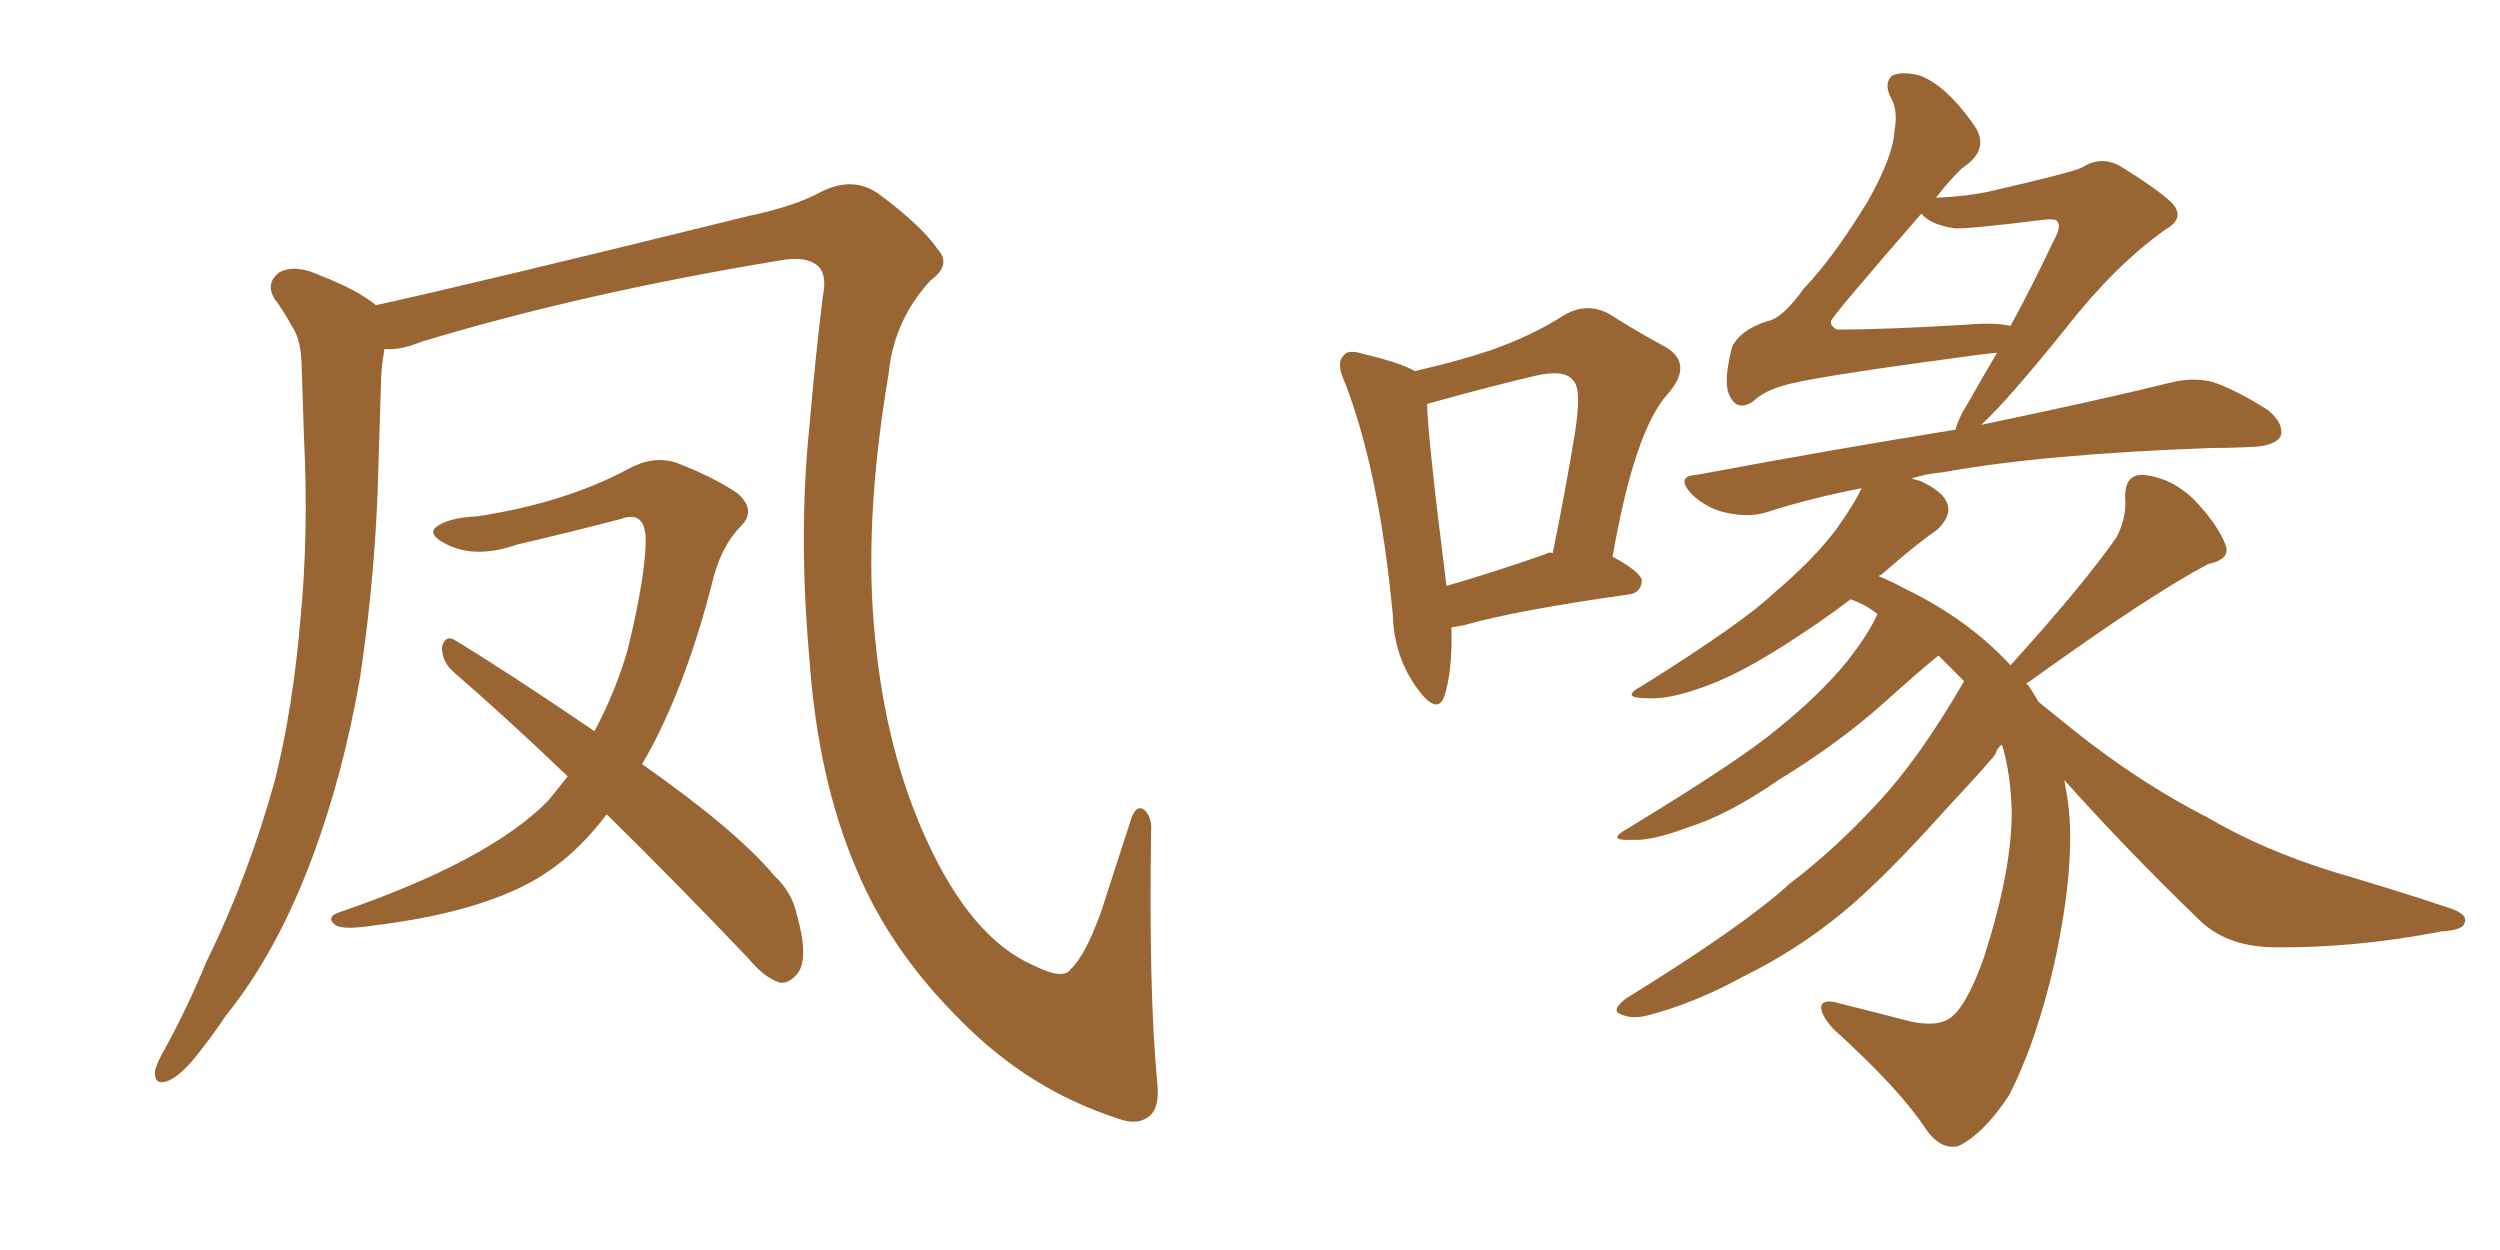 <svg xmlns="http://www.w3.org/2000/svg" xmlns:xlink="http://www.w3.org/1999/xlink" width="300" height="150"><path fill="#996633" padding="10" d="M138.87 129.93L138.87 129.93Q139.16 132.71 138.13 133.74L138.13 133.74Q136.67 135.21 134.03 134.18L134.03 134.18Q123.63 130.81 115.58 122.75L115.58 122.75Q106.93 114.26 102.83 104.44L102.83 104.44Q98.14 93.60 97.12 78.96L97.12 78.96Q95.80 64.16 97.12 51.27L97.12 51.27Q97.85 42.77 98.73 35.60L98.73 35.60Q99.32 32.81 98.00 31.79L98.00 31.79Q96.68 30.76 93.90 31.20L93.90 31.20Q69.87 35.16 50.54 41.02L50.54 41.02Q48.05 42.04 46.14 41.89L46.14 41.89Q45.70 44.24 45.70 46.58L45.70 46.58Q45.56 50.98 45.41 55.96L45.41 55.96Q45.12 68.55 43.21 81.30L43.21 81.30Q41.16 93.02 37.50 102.83L37.50 102.83Q33.25 114.26 27.10 121.88L27.10 121.88Q25.34 124.51 23.44 126.86L23.44 126.86Q21.39 129.35 19.92 129.79L19.92 129.79Q18.46 130.22 18.60 128.47L18.60 128.47Q18.90 127.44 19.48 126.42L19.48 126.42Q22.41 121.14 24.76 115.43L24.76 115.43Q29.74 105.32 32.96 93.75L32.96 93.75Q35.16 84.96 36.04 74.41L36.04 74.41Q37.06 64.16 36.47 52.29L36.47 52.29Q36.33 47.46 36.18 43.36L36.18 43.36Q36.04 40.58 35.01 39.11L35.01 39.11Q33.98 37.21 32.96 35.89L32.96 35.89Q31.79 33.98 33.54 32.67L33.54 32.67Q35.45 31.64 38.53 33.11L38.53 33.11Q42.77 34.72 45.12 36.62L45.12 36.62Q57.13 33.98 89.79 25.93L89.79 25.93Q95.36 24.76 98.58 23.00L98.58 23.00Q102.39 21.09 105.47 23.29L105.47 23.29Q110.60 27.10 112.50 29.88L112.50 29.88Q114.26 31.79 111.62 33.69L111.62 33.69Q107.23 38.53 106.64 44.82L106.64 44.82Q103.56 62.99 105.03 76.76L105.03 76.76Q106.35 90.23 111.18 100.78L111.18 100.78Q116.60 112.65 124.07 115.87L124.07 115.87Q127.59 117.63 128.47 116.31L128.47 116.31Q130.22 114.70 132.13 109.42L132.13 109.42Q133.89 104.00 135.64 98.58L135.64 98.58Q136.23 96.53 137.26 97.12L137.26 97.12Q138.28 98.00 138.13 99.90L138.13 99.90Q137.84 118.95 138.87 129.93ZM68.12 93.16L68.12 93.16L68.12 93.16Q60.94 86.28 54.35 80.57L54.35 80.57Q53.03 79.39 53.03 77.64L53.03 77.64Q53.47 76.17 54.49 76.76L54.49 76.76Q60.79 80.57 71.34 87.74L71.34 87.74Q73.83 83.06 75.29 78.08L75.29 78.08Q77.49 69.14 77.49 64.60L77.49 64.60Q77.34 61.23 74.56 62.26L74.56 62.26Q68.41 63.87 62.11 65.33L62.11 65.33Q57.13 67.09 53.61 65.33L53.61 65.33Q51.27 64.16 52.29 63.28L52.29 63.28Q53.76 62.11 57.28 61.96L57.28 61.96Q67.82 60.35 75.44 56.25L75.44 56.25Q78.37 54.64 81.15 55.52L81.15 55.52Q85.69 57.28 88.48 59.18L88.48 59.18Q90.82 61.23 88.92 63.13L88.92 63.13Q86.43 65.63 85.40 70.17L85.40 70.17Q82.03 83.20 77.05 91.70L77.05 91.70Q88.33 99.61 92.87 105.03L92.87 105.03Q95.07 107.08 95.65 109.86L95.65 109.86Q97.12 115.14 95.65 116.89L95.65 116.89Q94.63 118.07 93.60 117.92L93.60 117.92Q91.70 117.33 89.79 114.99L89.79 114.99Q80.86 105.62 72.80 97.71L72.80 97.71Q68.85 102.98 63.87 105.76L63.87 105.76Q56.98 109.57 44.97 111.04L44.97 111.04Q41.31 111.62 40.28 111.04L40.28 111.04Q38.96 110.01 40.87 109.42L40.87 109.42Q58.74 103.27 65.77 96.09L65.77 96.09Q67.09 94.48 68.12 93.16ZM174.17 75.29L174.17 75.29Q174.32 80.57 173.29 83.64L173.29 83.64Q172.41 85.84 170.07 82.62L170.07 82.62Q167.29 78.81 167.14 73.83L167.14 73.83Q165.53 56.69 161.43 46.00L161.43 46.00Q160.25 43.51 161.28 42.63L161.28 42.63Q161.72 41.89 163.62 42.48L163.62 42.48Q168.02 43.51 169.78 44.53L169.78 44.53Q174.90 43.36 178.86 42.04L178.86 42.04Q183.84 40.28 187.50 37.94L187.50 37.94Q190.28 36.18 193.07 37.65L193.07 37.65Q197.02 40.14 199.80 41.60L199.80 41.60Q203.32 43.65 200.10 47.31L200.10 47.31Q196.14 51.71 193.51 66.80L193.51 66.80Q197.02 68.70 197.02 69.73L197.02 69.73Q196.88 71.19 195.41 71.34L195.41 71.34Q181.93 73.24 175.78 75L175.78 75Q175.05 75.15 174.17 75.29ZM185.45 66.50L185.45 66.50Q185.89 66.21 186.33 66.36L186.33 66.36Q187.94 58.45 188.96 52.15L188.96 52.15Q189.84 46.73 188.82 45.70L188.82 45.70Q187.79 44.24 184.13 45.12L184.13 45.12Q178.56 46.44 172.27 48.19L172.27 48.19Q171.68 48.34 171.24 48.49L171.24 48.49Q171.39 53.03 173.58 70.31L173.58 70.31Q179.15 68.70 185.45 66.50ZM247.71 93.60L247.71 93.60Q247.85 94.34 248.00 95.21L248.00 95.21Q249.32 102.69 246.53 115.58L246.53 115.58Q244.34 125.10 241.11 131.40L241.11 131.40Q238.04 136.08 234.96 137.55L234.96 137.55Q232.76 137.99 231.01 135.35L231.01 135.35Q227.93 130.66 220.02 123.49L220.02 123.49Q218.41 121.73 218.55 120.70L218.55 120.70Q218.85 119.82 220.75 120.41L220.75 120.41Q225.44 121.58 229.39 122.61L229.39 122.61Q232.32 123.19 233.79 122.31L233.79 122.31Q235.84 121.14 238.04 114.99L238.04 114.99Q241.41 104.59 241.41 97.41L241.41 97.41Q241.26 92.58 240.23 89.36L240.23 89.36Q239.65 89.79 239.50 90.38L239.50 90.38Q239.50 90.67 233.64 96.97L233.64 96.97Q226.03 105.47 221.04 109.57L221.04 109.57Q215.48 114.11 209.18 117.19L209.18 117.19Q203.32 120.41 197.61 121.88L197.61 121.88Q195.85 122.31 194.53 121.73L194.53 121.73Q193.21 121.29 195.12 119.82L195.12 119.82Q209.33 111.04 214.75 106.05L214.75 106.05Q220.31 101.81 225.29 96.39L225.29 96.39Q230.27 91.11 235.69 81.74L235.69 81.74Q234.08 80.13 232.62 78.66L232.62 78.66Q230.42 80.42 226.03 84.38L226.03 84.38Q220.61 89.21 213.43 93.60L213.43 93.60Q207.28 97.85 202.44 99.32L202.44 99.32Q198.19 100.93 195.85 100.78L195.85 100.78Q192.63 100.93 195.26 99.46L195.26 99.46Q208.74 91.26 213.13 87.60L213.13 87.60Q218.41 83.35 221.63 79.39L221.63 79.39Q224.27 76.03 225.29 73.68L225.29 73.68Q223.83 72.51 222.07 71.92L222.07 71.92Q218.41 74.71 214.01 77.49L214.01 77.49Q208.30 81.15 203.91 82.62L203.91 82.62Q200.10 83.94 197.75 83.79L197.75 83.79Q194.24 83.79 197.02 82.32L197.02 82.32Q209.18 74.71 212.84 71.19L212.84 71.19Q217.53 67.24 220.31 63.57L220.31 63.57Q222.51 60.50 223.39 58.59L223.39 58.59Q217.24 59.77 211.82 61.52L211.82 61.52Q209.77 62.11 207.13 61.52L207.13 61.52Q204.93 61.08 203.03 59.33L203.03 59.33Q200.98 57.13 203.61 56.98L203.61 56.98Q220.02 53.91 234.67 51.56L234.67 51.56Q234.96 50.24 236.43 47.90L236.43 47.90Q237.74 45.56 239.65 42.33L239.65 42.33Q238.04 42.48 237.01 42.63L237.01 42.63Q219.43 44.97 215.04 46.00L215.04 46.00Q211.82 46.73 210.35 48.19L210.35 48.19Q208.30 49.51 207.42 47.17L207.42 47.17Q206.84 45.56 207.86 41.60L207.86 41.60Q208.89 39.55 212.11 38.53L212.11 38.53Q213.87 38.23 216.50 34.57L216.50 34.57Q220.02 30.91 224.12 24.17L224.12 24.17Q227.20 18.75 227.34 15.67L227.34 15.67Q227.78 13.18 226.90 11.72L226.90 11.72Q226.03 9.96 227.05 9.08L227.05 9.08Q228.22 8.50 230.42 9.08L230.42 9.08Q233.50 10.25 236.72 14.79L236.72 14.79Q239.06 17.87 235.40 20.21L235.40 20.21Q233.64 21.97 232.32 23.73L232.32 23.73Q235.84 23.58 238.62 23.00L238.62 23.00Q248.88 20.65 249.90 20.07L249.90 20.07Q251.95 18.75 254.15 19.78L254.15 19.78Q258.98 22.71 260.74 24.46L260.74 24.46Q262.21 26.22 259.86 27.54L259.86 27.54Q253.86 31.79 248.00 39.26L248.00 39.26Q240.82 48.19 237.74 50.98L237.74 50.98Q251.81 48.05 260.74 45.85L260.74 45.85Q263.23 45.26 265.58 45.85L265.58 45.85Q268.51 46.88 272.17 49.22L272.17 49.22Q274.22 50.98 273.63 52.44L273.63 52.44Q272.90 53.47 270.56 53.61L270.56 53.61Q268.07 53.76 265.28 53.76L265.28 53.76Q245.07 54.49 233.06 56.69L233.06 56.69Q231.15 56.84 229.39 57.42L229.39 57.42Q229.83 57.57 230.42 57.71L230.42 57.71Q233.64 59.18 233.79 60.94L233.79 60.94Q233.94 62.11 232.47 63.57L232.47 63.57Q230.27 65.04 225.73 68.99L225.73 68.99Q225.59 68.99 225.44 69.14L225.44 69.14Q226.90 69.73 228.81 70.75L228.81 70.75Q236.28 74.41 241.26 79.83L241.26 79.83Q249.90 70.31 254.00 64.45L254.00 64.45Q255.18 62.11 255.03 59.91L255.03 59.91Q254.88 56.98 257.08 56.98L257.08 56.98Q260.60 57.28 263.38 60.06L263.38 60.06Q266.16 62.99 267.04 65.33L267.04 65.33Q267.77 67.09 264.99 67.68L264.99 67.68Q257.81 71.48 243.60 81.74L243.60 81.74Q243.31 81.88 243.16 82.03L243.16 82.03Q243.31 82.18 243.46 82.32L243.46 82.32Q244.04 83.20 244.63 84.23L244.63 84.23Q246.83 85.99 249.17 87.89L249.17 87.89Q256.93 94.04 264.99 98.14L264.99 98.14Q271.44 101.95 279.93 104.59L279.93 104.59Q287.40 106.79 293.99 108.98L293.99 108.98Q296.19 109.72 295.75 110.74L295.75 110.74Q295.61 111.62 292.97 111.77L292.97 111.77Q282.42 113.82 272.61 113.67L272.61 113.67Q267.04 113.53 263.82 110.30L263.82 110.30Q255.32 102.10 247.71 93.60ZM234.52 27.39L234.52 27.39L234.52 27.39Q231.59 26.95 230.57 25.63L230.57 25.63Q219.73 38.09 219.73 38.53L219.73 38.53Q219.58 39.11 220.46 39.55L220.46 39.55Q226.17 39.55 235.99 38.96L235.99 38.96Q239.36 38.67 241.26 39.11L241.26 39.11Q243.75 34.57 246.53 28.71L246.53 28.71Q247.41 27.10 246.83 26.51L246.83 26.51Q246.53 26.22 245.21 26.37L245.21 26.37Q235.84 27.54 234.52 27.39Z"/></svg>